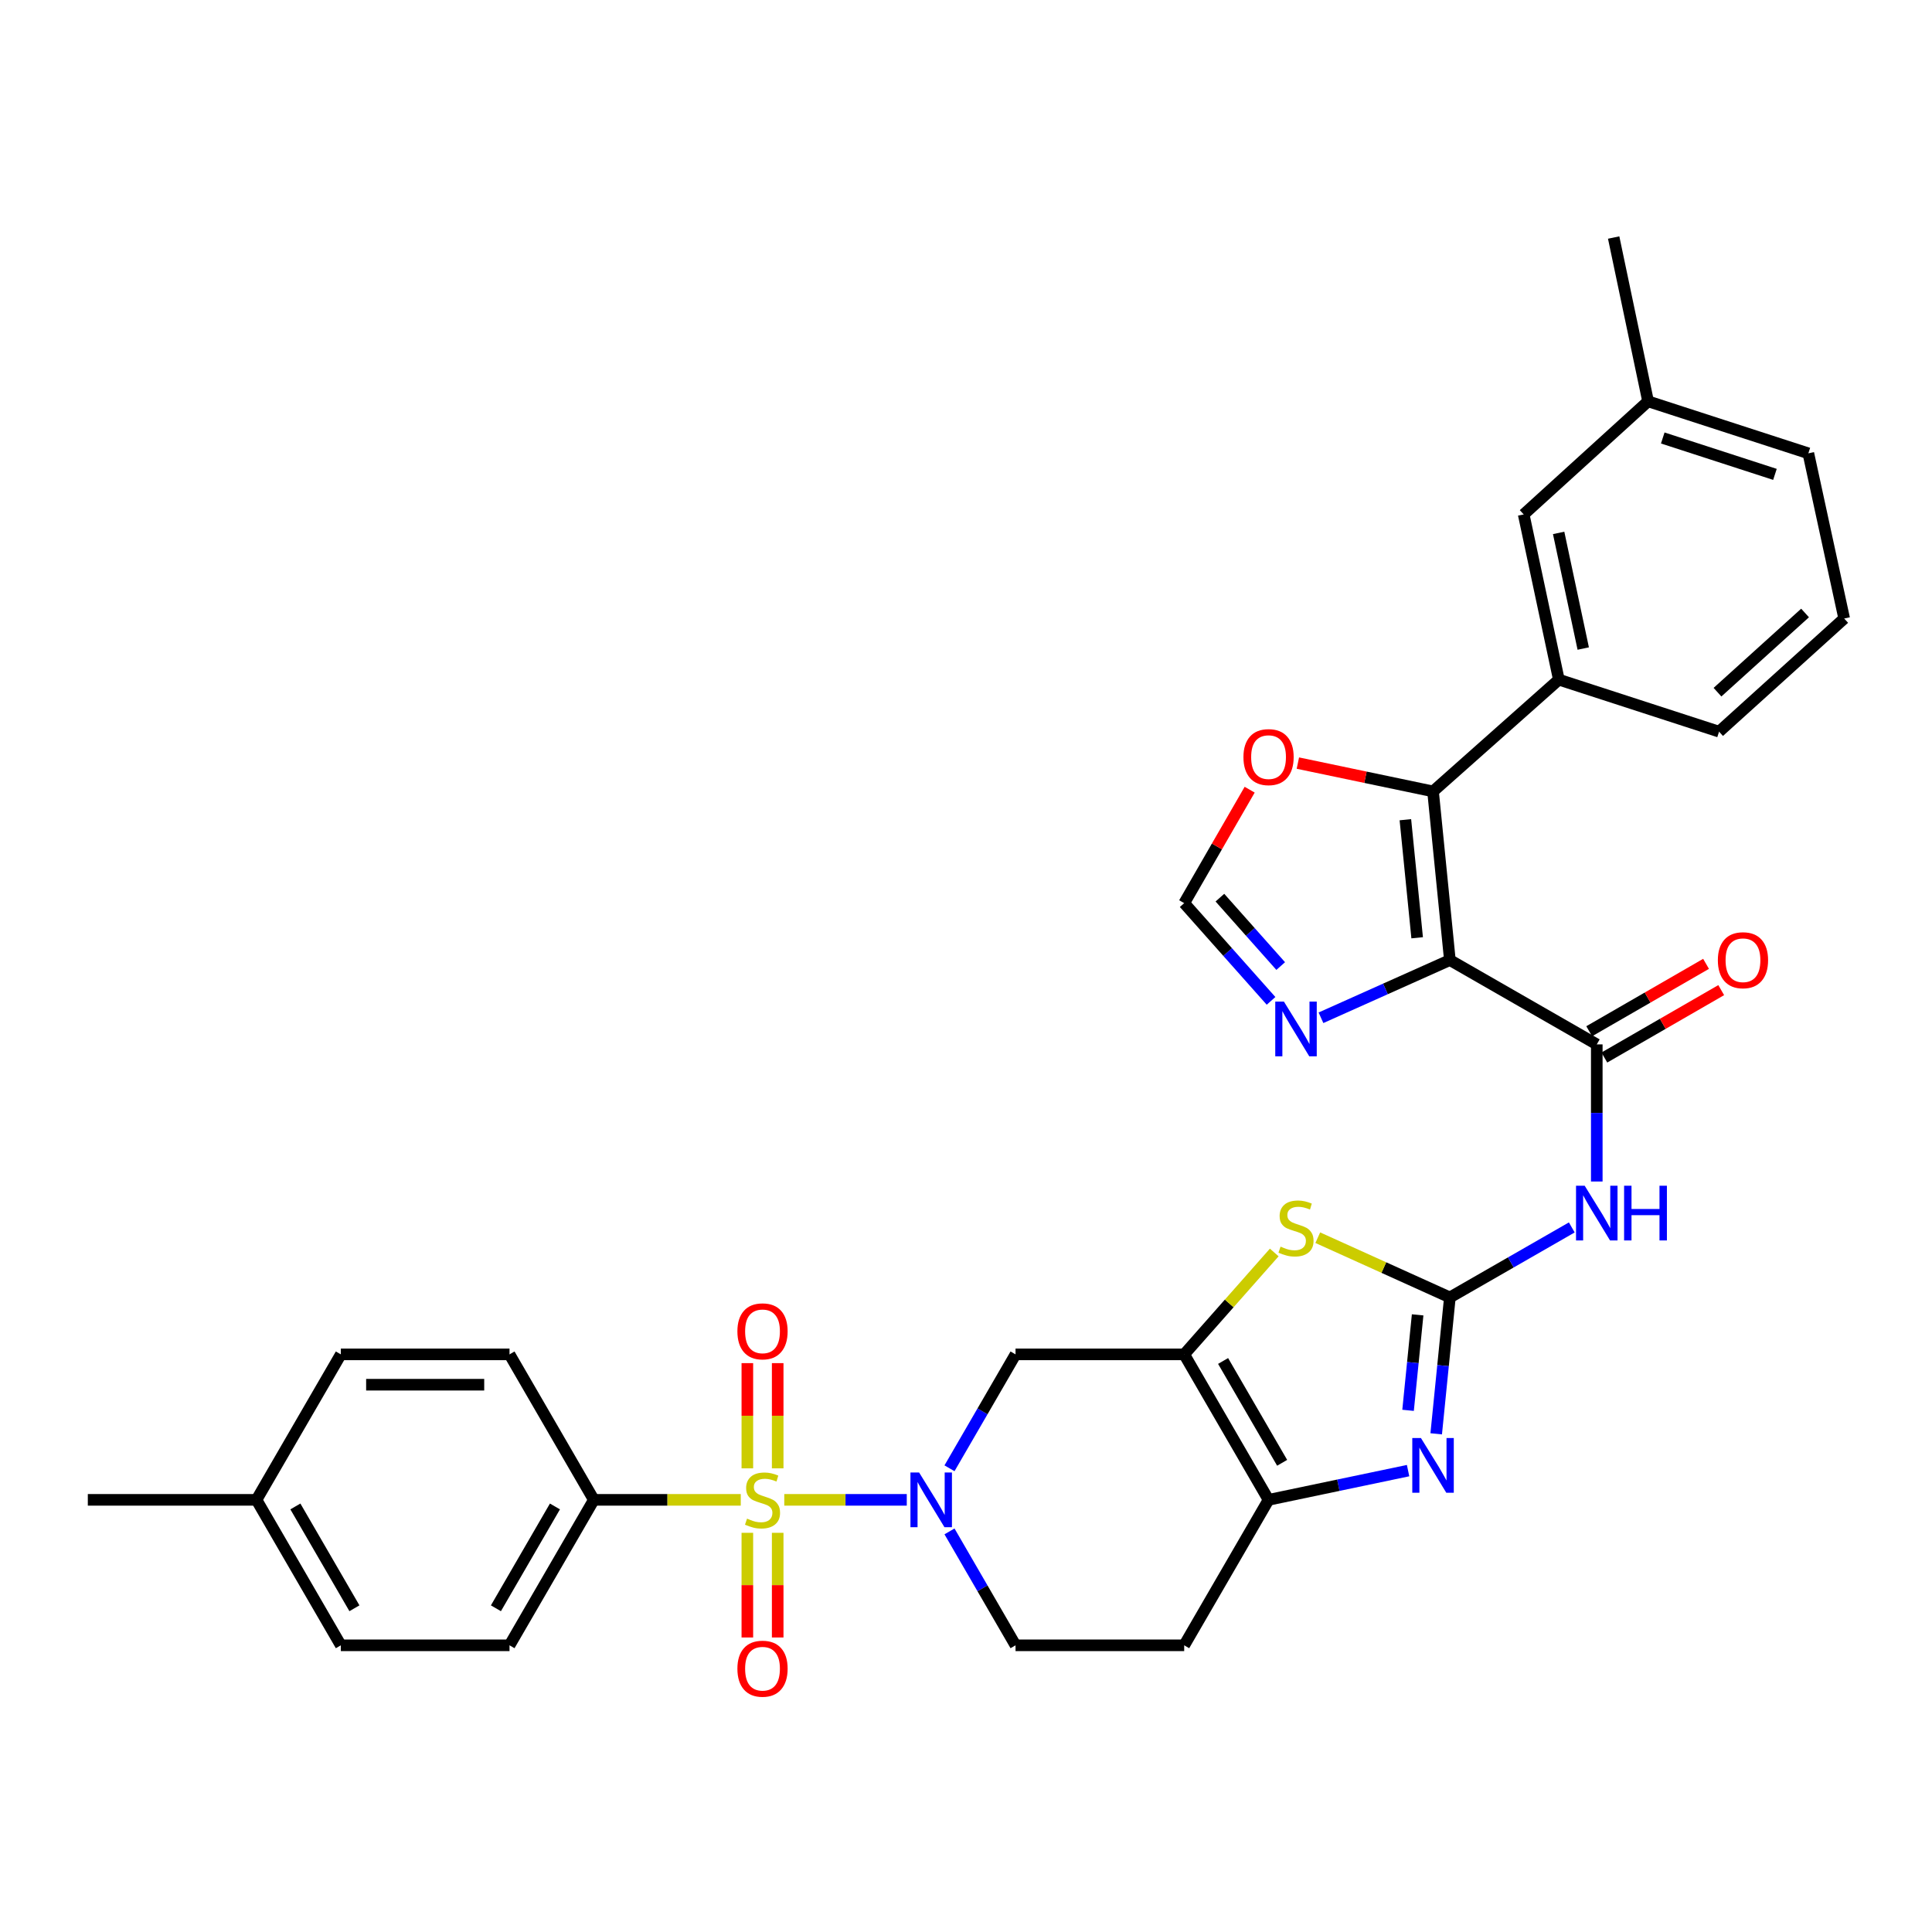<?xml version='1.0' encoding='iso-8859-1'?>
<svg version='1.1' baseProfile='full'
              xmlns='http://www.w3.org/2000/svg'
                      xmlns:rdkit='http://www.rdkit.org/xml'
                      xmlns:xlink='http://www.w3.org/1999/xlink'
                  xml:space='preserve'
width='1000px' height='1000px' viewBox='0 0 1000 1000'>
<!-- END OF HEADER -->
<rect style='opacity:1.0;fill:#FFFFFF;stroke:none' width='1000' height='1000' x='0' y='0'> </rect>
<path class='bond-2' d='M 405.94,776.318 L 437.642,776.318' style='fill:none;fill-rule:evenodd;stroke:#CCCC00;stroke-width:6px;stroke-linecap:butt;stroke-linejoin:miter;stroke-opacity:1' />
<path class='bond-2' d='M 437.642,776.318 L 469.344,776.318' style='fill:none;fill-rule:evenodd;stroke:#0000FF;stroke-width:6px;stroke-linecap:butt;stroke-linejoin:miter;stroke-opacity:1' />
<path class='bond-13' d='M 383.415,776.318 L 345.392,776.318' style='fill:none;fill-rule:evenodd;stroke:#CCCC00;stroke-width:6px;stroke-linecap:butt;stroke-linejoin:miter;stroke-opacity:1' />
<path class='bond-13' d='M 345.392,776.318 L 307.37,776.318' style='fill:none;fill-rule:evenodd;stroke:#000000;stroke-width:6px;stroke-linecap:butt;stroke-linejoin:miter;stroke-opacity:1' />
<path class='bond-16' d='M 386.826,793.38 L 386.826,820.469' style='fill:none;fill-rule:evenodd;stroke:#CCCC00;stroke-width:6px;stroke-linecap:butt;stroke-linejoin:miter;stroke-opacity:1' />
<path class='bond-16' d='M 386.826,820.469 L 386.826,847.558' style='fill:none;fill-rule:evenodd;stroke:#FF0000;stroke-width:6px;stroke-linecap:butt;stroke-linejoin:miter;stroke-opacity:1' />
<path class='bond-16' d='M 402.529,793.38 L 402.529,820.469' style='fill:none;fill-rule:evenodd;stroke:#CCCC00;stroke-width:6px;stroke-linecap:butt;stroke-linejoin:miter;stroke-opacity:1' />
<path class='bond-16' d='M 402.529,820.469 L 402.529,847.558' style='fill:none;fill-rule:evenodd;stroke:#FF0000;stroke-width:6px;stroke-linecap:butt;stroke-linejoin:miter;stroke-opacity:1' />
<path class='bond-17' d='M 402.529,760.015 L 402.529,732.784' style='fill:none;fill-rule:evenodd;stroke:#CCCC00;stroke-width:6px;stroke-linecap:butt;stroke-linejoin:miter;stroke-opacity:1' />
<path class='bond-17' d='M 402.529,732.784 L 402.529,705.553' style='fill:none;fill-rule:evenodd;stroke:#FF0000;stroke-width:6px;stroke-linecap:butt;stroke-linejoin:miter;stroke-opacity:1' />
<path class='bond-17' d='M 386.826,760.015 L 386.826,732.784' style='fill:none;fill-rule:evenodd;stroke:#CCCC00;stroke-width:6px;stroke-linecap:butt;stroke-linejoin:miter;stroke-opacity:1' />
<path class='bond-17' d='M 386.826,732.784 L 386.826,705.553' style='fill:none;fill-rule:evenodd;stroke:#FF0000;stroke-width:6px;stroke-linecap:butt;stroke-linejoin:miter;stroke-opacity:1' />
<path class='bond-0' d='M 750.452,496.929 L 826.489,540.574' style='fill:none;fill-rule:evenodd;stroke:#000000;stroke-width:6px;stroke-linecap:butt;stroke-linejoin:miter;stroke-opacity:1' />
<path class='bond-6' d='M 750.452,496.929 L 741.737,409.63' style='fill:none;fill-rule:evenodd;stroke:#000000;stroke-width:6px;stroke-linecap:butt;stroke-linejoin:miter;stroke-opacity:1' />
<path class='bond-6' d='M 733.519,485.394 L 727.419,424.284' style='fill:none;fill-rule:evenodd;stroke:#000000;stroke-width:6px;stroke-linecap:butt;stroke-linejoin:miter;stroke-opacity:1' />
<path class='bond-11' d='M 750.452,496.929 L 717.093,511.863' style='fill:none;fill-rule:evenodd;stroke:#000000;stroke-width:6px;stroke-linecap:butt;stroke-linejoin:miter;stroke-opacity:1' />
<path class='bond-11' d='M 717.093,511.863 L 683.734,526.798' style='fill:none;fill-rule:evenodd;stroke:#0000FF;stroke-width:6px;stroke-linecap:butt;stroke-linejoin:miter;stroke-opacity:1' />
<path class='bond-1' d='M 750.452,671.545 L 716.265,656.086' style='fill:none;fill-rule:evenodd;stroke:#000000;stroke-width:6px;stroke-linecap:butt;stroke-linejoin:miter;stroke-opacity:1' />
<path class='bond-1' d='M 716.265,656.086 L 682.077,640.627' style='fill:none;fill-rule:evenodd;stroke:#CCCC00;stroke-width:6px;stroke-linecap:butt;stroke-linejoin:miter;stroke-opacity:1' />
<path class='bond-7' d='M 750.452,671.545 L 782.004,653.43' style='fill:none;fill-rule:evenodd;stroke:#000000;stroke-width:6px;stroke-linecap:butt;stroke-linejoin:miter;stroke-opacity:1' />
<path class='bond-7' d='M 782.004,653.43 L 813.557,635.315' style='fill:none;fill-rule:evenodd;stroke:#0000FF;stroke-width:6px;stroke-linecap:butt;stroke-linejoin:miter;stroke-opacity:1' />
<path class='bond-35' d='M 750.452,671.545 L 746.914,706.843' style='fill:none;fill-rule:evenodd;stroke:#000000;stroke-width:6px;stroke-linecap:butt;stroke-linejoin:miter;stroke-opacity:1' />
<path class='bond-35' d='M 746.914,706.843 L 743.375,742.142' style='fill:none;fill-rule:evenodd;stroke:#0000FF;stroke-width:6px;stroke-linecap:butt;stroke-linejoin:miter;stroke-opacity:1' />
<path class='bond-35' d='M 733.766,680.568 L 731.289,705.277' style='fill:none;fill-rule:evenodd;stroke:#000000;stroke-width:6px;stroke-linecap:butt;stroke-linejoin:miter;stroke-opacity:1' />
<path class='bond-35' d='M 731.289,705.277 L 728.812,729.986' style='fill:none;fill-rule:evenodd;stroke:#0000FF;stroke-width:6px;stroke-linecap:butt;stroke-linejoin:miter;stroke-opacity:1' />
<path class='bond-10' d='M 491.456,759.982 L 508.548,730.502' style='fill:none;fill-rule:evenodd;stroke:#0000FF;stroke-width:6px;stroke-linecap:butt;stroke-linejoin:miter;stroke-opacity:1' />
<path class='bond-10' d='M 508.548,730.502 L 525.639,701.022' style='fill:none;fill-rule:evenodd;stroke:#000000;stroke-width:6px;stroke-linecap:butt;stroke-linejoin:miter;stroke-opacity:1' />
<path class='bond-19' d='M 491.456,792.653 L 508.548,822.133' style='fill:none;fill-rule:evenodd;stroke:#0000FF;stroke-width:6px;stroke-linecap:butt;stroke-linejoin:miter;stroke-opacity:1' />
<path class='bond-19' d='M 508.548,822.133 L 525.639,851.613' style='fill:none;fill-rule:evenodd;stroke:#000000;stroke-width:6px;stroke-linecap:butt;stroke-linejoin:miter;stroke-opacity:1' />
<path class='bond-3' d='M 612.938,701.022 L 525.639,701.022' style='fill:none;fill-rule:evenodd;stroke:#000000;stroke-width:6px;stroke-linecap:butt;stroke-linejoin:miter;stroke-opacity:1' />
<path class='bond-8' d='M 612.938,701.022 L 636.243,674.651' style='fill:none;fill-rule:evenodd;stroke:#000000;stroke-width:6px;stroke-linecap:butt;stroke-linejoin:miter;stroke-opacity:1' />
<path class='bond-8' d='M 636.243,674.651 L 659.547,648.28' style='fill:none;fill-rule:evenodd;stroke:#CCCC00;stroke-width:6px;stroke-linecap:butt;stroke-linejoin:miter;stroke-opacity:1' />
<path class='bond-34' d='M 612.938,701.022 L 656.601,776.318' style='fill:none;fill-rule:evenodd;stroke:#000000;stroke-width:6px;stroke-linecap:butt;stroke-linejoin:miter;stroke-opacity:1' />
<path class='bond-34' d='M 633.072,704.439 L 663.636,757.146' style='fill:none;fill-rule:evenodd;stroke:#000000;stroke-width:6px;stroke-linecap:butt;stroke-linejoin:miter;stroke-opacity:1' />
<path class='bond-4' d='M 728.822,761.191 L 692.712,768.754' style='fill:none;fill-rule:evenodd;stroke:#0000FF;stroke-width:6px;stroke-linecap:butt;stroke-linejoin:miter;stroke-opacity:1' />
<path class='bond-4' d='M 692.712,768.754 L 656.601,776.318' style='fill:none;fill-rule:evenodd;stroke:#000000;stroke-width:6px;stroke-linecap:butt;stroke-linejoin:miter;stroke-opacity:1' />
<path class='bond-5' d='M 826.489,540.574 L 826.489,576.061' style='fill:none;fill-rule:evenodd;stroke:#000000;stroke-width:6px;stroke-linecap:butt;stroke-linejoin:miter;stroke-opacity:1' />
<path class='bond-5' d='M 826.489,576.061 L 826.489,611.548' style='fill:none;fill-rule:evenodd;stroke:#0000FF;stroke-width:6px;stroke-linecap:butt;stroke-linejoin:miter;stroke-opacity:1' />
<path class='bond-20' d='M 830.411,547.375 L 860.655,529.931' style='fill:none;fill-rule:evenodd;stroke:#000000;stroke-width:6px;stroke-linecap:butt;stroke-linejoin:miter;stroke-opacity:1' />
<path class='bond-20' d='M 860.655,529.931 L 890.898,512.488' style='fill:none;fill-rule:evenodd;stroke:#FF0000;stroke-width:6px;stroke-linecap:butt;stroke-linejoin:miter;stroke-opacity:1' />
<path class='bond-20' d='M 822.566,533.773 L 852.809,516.329' style='fill:none;fill-rule:evenodd;stroke:#000000;stroke-width:6px;stroke-linecap:butt;stroke-linejoin:miter;stroke-opacity:1' />
<path class='bond-20' d='M 852.809,516.329 L 883.052,498.885' style='fill:none;fill-rule:evenodd;stroke:#FF0000;stroke-width:6px;stroke-linecap:butt;stroke-linejoin:miter;stroke-opacity:1' />
<path class='bond-12' d='M 741.737,409.63 L 806.851,351.782' style='fill:none;fill-rule:evenodd;stroke:#000000;stroke-width:6px;stroke-linecap:butt;stroke-linejoin:miter;stroke-opacity:1' />
<path class='bond-15' d='M 741.737,409.63 L 706.756,402.303' style='fill:none;fill-rule:evenodd;stroke:#000000;stroke-width:6px;stroke-linecap:butt;stroke-linejoin:miter;stroke-opacity:1' />
<path class='bond-15' d='M 706.756,402.303 L 671.776,394.976' style='fill:none;fill-rule:evenodd;stroke:#FF0000;stroke-width:6px;stroke-linecap:butt;stroke-linejoin:miter;stroke-opacity:1' />
<path class='bond-9' d='M 656.601,776.318 L 612.938,851.613' style='fill:none;fill-rule:evenodd;stroke:#000000;stroke-width:6px;stroke-linecap:butt;stroke-linejoin:miter;stroke-opacity:1' />
<path class='bond-14' d='M 657.894,518.049 L 635.416,492.759' style='fill:none;fill-rule:evenodd;stroke:#0000FF;stroke-width:6px;stroke-linecap:butt;stroke-linejoin:miter;stroke-opacity:1' />
<path class='bond-14' d='M 635.416,492.759 L 612.938,467.468' style='fill:none;fill-rule:evenodd;stroke:#000000;stroke-width:6px;stroke-linecap:butt;stroke-linejoin:miter;stroke-opacity:1' />
<path class='bond-14' d='M 662.888,500.03 L 647.153,482.327' style='fill:none;fill-rule:evenodd;stroke:#0000FF;stroke-width:6px;stroke-linecap:butt;stroke-linejoin:miter;stroke-opacity:1' />
<path class='bond-14' d='M 647.153,482.327 L 631.419,464.624' style='fill:none;fill-rule:evenodd;stroke:#000000;stroke-width:6px;stroke-linecap:butt;stroke-linejoin:miter;stroke-opacity:1' />
<path class='bond-21' d='M 806.851,351.782 L 788.662,266.271' style='fill:none;fill-rule:evenodd;stroke:#000000;stroke-width:6px;stroke-linecap:butt;stroke-linejoin:miter;stroke-opacity:1' />
<path class='bond-21' d='M 819.482,335.688 L 806.75,275.831' style='fill:none;fill-rule:evenodd;stroke:#000000;stroke-width:6px;stroke-linecap:butt;stroke-linejoin:miter;stroke-opacity:1' />
<path class='bond-28' d='M 806.851,351.782 L 889.789,378.704' style='fill:none;fill-rule:evenodd;stroke:#000000;stroke-width:6px;stroke-linecap:butt;stroke-linejoin:miter;stroke-opacity:1' />
<path class='bond-22' d='M 307.37,776.318 L 263.724,851.613' style='fill:none;fill-rule:evenodd;stroke:#000000;stroke-width:6px;stroke-linecap:butt;stroke-linejoin:miter;stroke-opacity:1' />
<path class='bond-22' d='M 287.237,779.737 L 256.686,832.444' style='fill:none;fill-rule:evenodd;stroke:#000000;stroke-width:6px;stroke-linecap:butt;stroke-linejoin:miter;stroke-opacity:1' />
<path class='bond-23' d='M 307.37,776.318 L 263.724,701.022' style='fill:none;fill-rule:evenodd;stroke:#000000;stroke-width:6px;stroke-linecap:butt;stroke-linejoin:miter;stroke-opacity:1' />
<path class='bond-36' d='M 612.938,467.468 L 629.881,438.105' style='fill:none;fill-rule:evenodd;stroke:#000000;stroke-width:6px;stroke-linecap:butt;stroke-linejoin:miter;stroke-opacity:1' />
<path class='bond-36' d='M 629.881,438.105 L 646.824,408.742' style='fill:none;fill-rule:evenodd;stroke:#FF0000;stroke-width:6px;stroke-linecap:butt;stroke-linejoin:miter;stroke-opacity:1' />
<path class='bond-18' d='M 612.938,851.613 L 525.639,851.613' style='fill:none;fill-rule:evenodd;stroke:#000000;stroke-width:6px;stroke-linecap:butt;stroke-linejoin:miter;stroke-opacity:1' />
<path class='bond-24' d='M 788.662,266.271 L 853.044,207.726' style='fill:none;fill-rule:evenodd;stroke:#000000;stroke-width:6px;stroke-linecap:butt;stroke-linejoin:miter;stroke-opacity:1' />
<path class='bond-25' d='M 263.724,851.613 L 176.416,851.613' style='fill:none;fill-rule:evenodd;stroke:#000000;stroke-width:6px;stroke-linecap:butt;stroke-linejoin:miter;stroke-opacity:1' />
<path class='bond-26' d='M 263.724,701.022 L 176.416,701.022' style='fill:none;fill-rule:evenodd;stroke:#000000;stroke-width:6px;stroke-linecap:butt;stroke-linejoin:miter;stroke-opacity:1' />
<path class='bond-26' d='M 250.628,716.725 L 189.513,716.725' style='fill:none;fill-rule:evenodd;stroke:#000000;stroke-width:6px;stroke-linecap:butt;stroke-linejoin:miter;stroke-opacity:1' />
<path class='bond-31' d='M 853.044,207.726 L 835.23,122.948' style='fill:none;fill-rule:evenodd;stroke:#000000;stroke-width:6px;stroke-linecap:butt;stroke-linejoin:miter;stroke-opacity:1' />
<path class='bond-37' d='M 853.044,207.726 L 935.999,234.639' style='fill:none;fill-rule:evenodd;stroke:#000000;stroke-width:6px;stroke-linecap:butt;stroke-linejoin:miter;stroke-opacity:1' />
<path class='bond-37' d='M 860.641,226.699 L 918.71,245.538' style='fill:none;fill-rule:evenodd;stroke:#000000;stroke-width:6px;stroke-linecap:butt;stroke-linejoin:miter;stroke-opacity:1' />
<path class='bond-33' d='M 176.416,851.613 L 132.754,776.318' style='fill:none;fill-rule:evenodd;stroke:#000000;stroke-width:6px;stroke-linecap:butt;stroke-linejoin:miter;stroke-opacity:1' />
<path class='bond-33' d='M 183.451,832.441 L 152.887,779.735' style='fill:none;fill-rule:evenodd;stroke:#000000;stroke-width:6px;stroke-linecap:butt;stroke-linejoin:miter;stroke-opacity:1' />
<path class='bond-27' d='M 176.416,701.022 L 132.754,776.318' style='fill:none;fill-rule:evenodd;stroke:#000000;stroke-width:6px;stroke-linecap:butt;stroke-linejoin:miter;stroke-opacity:1' />
<path class='bond-32' d='M 132.754,776.318 L 45.455,776.318' style='fill:none;fill-rule:evenodd;stroke:#000000;stroke-width:6px;stroke-linecap:butt;stroke-linejoin:miter;stroke-opacity:1' />
<path class='bond-29' d='M 889.789,378.704 L 954.545,320.141' style='fill:none;fill-rule:evenodd;stroke:#000000;stroke-width:6px;stroke-linecap:butt;stroke-linejoin:miter;stroke-opacity:1' />
<path class='bond-29' d='M 888.97,358.273 L 934.299,317.279' style='fill:none;fill-rule:evenodd;stroke:#000000;stroke-width:6px;stroke-linecap:butt;stroke-linejoin:miter;stroke-opacity:1' />
<path class='bond-30' d='M 954.545,320.141 L 935.999,234.639' style='fill:none;fill-rule:evenodd;stroke:#000000;stroke-width:6px;stroke-linecap:butt;stroke-linejoin:miter;stroke-opacity:1' />
<path  class='atom-0' d='M 386.677 786.038
Q 386.997 786.158, 388.317 786.718
Q 389.637 787.278, 391.077 787.638
Q 392.557 787.958, 393.997 787.958
Q 396.677 787.958, 398.237 786.678
Q 399.797 785.358, 399.797 783.078
Q 399.797 781.518, 398.997 780.558
Q 398.237 779.598, 397.037 779.078
Q 395.837 778.558, 393.837 777.958
Q 391.317 777.198, 389.797 776.478
Q 388.317 775.758, 387.237 774.238
Q 386.197 772.718, 386.197 770.158
Q 386.197 766.598, 388.597 764.398
Q 391.037 762.198, 395.837 762.198
Q 399.117 762.198, 402.837 763.758
L 401.917 766.838
Q 398.517 765.438, 395.957 765.438
Q 393.197 765.438, 391.677 766.598
Q 390.157 767.718, 390.197 769.678
Q 390.197 771.198, 390.957 772.118
Q 391.757 773.038, 392.877 773.558
Q 394.037 774.078, 395.957 774.678
Q 398.517 775.478, 400.037 776.278
Q 401.557 777.078, 402.637 778.718
Q 403.757 780.318, 403.757 783.078
Q 403.757 786.998, 401.117 789.118
Q 398.517 791.198, 394.157 791.198
Q 391.637 791.198, 389.717 790.638
Q 387.837 790.118, 385.597 789.198
L 386.677 786.038
' fill='#CCCC00'/>
<path  class='atom-3' d='M 475.725 762.158
L 485.005 777.158
Q 485.925 778.638, 487.405 781.318
Q 488.885 783.998, 488.965 784.158
L 488.965 762.158
L 492.725 762.158
L 492.725 790.478
L 488.845 790.478
L 478.885 774.078
Q 477.725 772.158, 476.485 769.958
Q 475.285 767.758, 474.925 767.078
L 474.925 790.478
L 471.245 790.478
L 471.245 762.158
L 475.725 762.158
' fill='#0000FF'/>
<path  class='atom-5' d='M 735.477 744.326
L 744.757 759.326
Q 745.677 760.806, 747.157 763.486
Q 748.637 766.166, 748.717 766.326
L 748.717 744.326
L 752.477 744.326
L 752.477 772.646
L 748.597 772.646
L 738.637 756.246
Q 737.477 754.326, 736.237 752.126
Q 735.037 749.926, 734.677 749.246
L 734.677 772.646
L 730.997 772.646
L 730.997 744.326
L 735.477 744.326
' fill='#0000FF'/>
<path  class='atom-8' d='M 820.229 613.731
L 829.509 628.731
Q 830.429 630.211, 831.909 632.891
Q 833.389 635.571, 833.469 635.731
L 833.469 613.731
L 837.229 613.731
L 837.229 642.051
L 833.349 642.051
L 823.389 625.651
Q 822.229 623.731, 820.989 621.531
Q 819.789 619.331, 819.429 618.651
L 819.429 642.051
L 815.749 642.051
L 815.749 613.731
L 820.229 613.731
' fill='#0000FF'/>
<path  class='atom-8' d='M 840.629 613.731
L 844.469 613.731
L 844.469 625.771
L 858.949 625.771
L 858.949 613.731
L 862.789 613.731
L 862.789 642.051
L 858.949 642.051
L 858.949 628.971
L 844.469 628.971
L 844.469 642.051
L 840.629 642.051
L 840.629 613.731
' fill='#0000FF'/>
<path  class='atom-9' d='M 662.812 645.253
Q 663.132 645.373, 664.452 645.933
Q 665.772 646.493, 667.212 646.853
Q 668.692 647.173, 670.132 647.173
Q 672.812 647.173, 674.372 645.893
Q 675.932 644.573, 675.932 642.293
Q 675.932 640.733, 675.132 639.773
Q 674.372 638.813, 673.172 638.293
Q 671.972 637.773, 669.972 637.173
Q 667.452 636.413, 665.932 635.693
Q 664.452 634.973, 663.372 633.453
Q 662.332 631.933, 662.332 629.373
Q 662.332 625.813, 664.732 623.613
Q 667.172 621.413, 671.972 621.413
Q 675.252 621.413, 678.972 622.973
L 678.052 626.053
Q 674.652 624.653, 672.092 624.653
Q 669.332 624.653, 667.812 625.813
Q 666.292 626.933, 666.332 628.893
Q 666.332 630.413, 667.092 631.333
Q 667.892 632.253, 669.012 632.773
Q 670.172 633.293, 672.092 633.893
Q 674.652 634.693, 676.172 635.493
Q 677.692 636.293, 678.772 637.933
Q 679.892 639.533, 679.892 642.293
Q 679.892 646.213, 677.252 648.333
Q 674.652 650.413, 670.292 650.413
Q 667.772 650.413, 665.852 649.853
Q 663.972 649.333, 661.732 648.413
L 662.812 645.253
' fill='#CCCC00'/>
<path  class='atom-12' d='M 664.552 518.423
L 673.832 533.423
Q 674.752 534.903, 676.232 537.583
Q 677.712 540.263, 677.792 540.423
L 677.792 518.423
L 681.552 518.423
L 681.552 546.743
L 677.672 546.743
L 667.712 530.343
Q 666.552 528.423, 665.312 526.223
Q 664.112 524.023, 663.752 523.343
L 663.752 546.743
L 660.072 546.743
L 660.072 518.423
L 664.552 518.423
' fill='#0000FF'/>
<path  class='atom-16' d='M 643.601 391.878
Q 643.601 385.078, 646.961 381.278
Q 650.321 377.478, 656.601 377.478
Q 662.881 377.478, 666.241 381.278
Q 669.601 385.078, 669.601 391.878
Q 669.601 398.758, 666.201 402.678
Q 662.801 406.558, 656.601 406.558
Q 650.361 406.558, 646.961 402.678
Q 643.601 398.798, 643.601 391.878
M 656.601 403.358
Q 660.921 403.358, 663.241 400.478
Q 665.601 397.558, 665.601 391.878
Q 665.601 386.318, 663.241 383.518
Q 660.921 380.678, 656.601 380.678
Q 652.281 380.678, 649.921 383.478
Q 647.601 386.278, 647.601 391.878
Q 647.601 397.598, 649.921 400.478
Q 652.281 403.358, 656.601 403.358
' fill='#FF0000'/>
<path  class='atom-17' d='M 381.677 863.714
Q 381.677 856.914, 385.037 853.114
Q 388.397 849.314, 394.677 849.314
Q 400.957 849.314, 404.317 853.114
Q 407.677 856.914, 407.677 863.714
Q 407.677 870.594, 404.277 874.514
Q 400.877 878.394, 394.677 878.394
Q 388.437 878.394, 385.037 874.514
Q 381.677 870.634, 381.677 863.714
M 394.677 875.194
Q 398.997 875.194, 401.317 872.314
Q 403.677 869.394, 403.677 863.714
Q 403.677 858.154, 401.317 855.354
Q 398.997 852.514, 394.677 852.514
Q 390.357 852.514, 387.997 855.314
Q 385.677 858.114, 385.677 863.714
Q 385.677 869.434, 387.997 872.314
Q 390.357 875.194, 394.677 875.194
' fill='#FF0000'/>
<path  class='atom-18' d='M 381.677 689.098
Q 381.677 682.298, 385.037 678.498
Q 388.397 674.698, 394.677 674.698
Q 400.957 674.698, 404.317 678.498
Q 407.677 682.298, 407.677 689.098
Q 407.677 695.978, 404.277 699.898
Q 400.877 703.778, 394.677 703.778
Q 388.437 703.778, 385.037 699.898
Q 381.677 696.018, 381.677 689.098
M 394.677 700.578
Q 398.997 700.578, 401.317 697.698
Q 403.677 694.778, 403.677 689.098
Q 403.677 683.538, 401.317 680.738
Q 398.997 677.898, 394.677 677.898
Q 390.357 677.898, 387.997 680.698
Q 385.677 683.498, 385.677 689.098
Q 385.677 694.818, 387.997 697.698
Q 390.357 700.578, 394.677 700.578
' fill='#FF0000'/>
<path  class='atom-21' d='M 889.159 497.009
Q 889.159 490.209, 892.519 486.409
Q 895.879 482.609, 902.159 482.609
Q 908.439 482.609, 911.799 486.409
Q 915.159 490.209, 915.159 497.009
Q 915.159 503.889, 911.759 507.809
Q 908.359 511.689, 902.159 511.689
Q 895.919 511.689, 892.519 507.809
Q 889.159 503.929, 889.159 497.009
M 902.159 508.489
Q 906.479 508.489, 908.799 505.609
Q 911.159 502.689, 911.159 497.009
Q 911.159 491.449, 908.799 488.649
Q 906.479 485.809, 902.159 485.809
Q 897.839 485.809, 895.479 488.609
Q 893.159 491.409, 893.159 497.009
Q 893.159 502.729, 895.479 505.609
Q 897.839 508.489, 902.159 508.489
' fill='#FF0000'/>
</svg>
